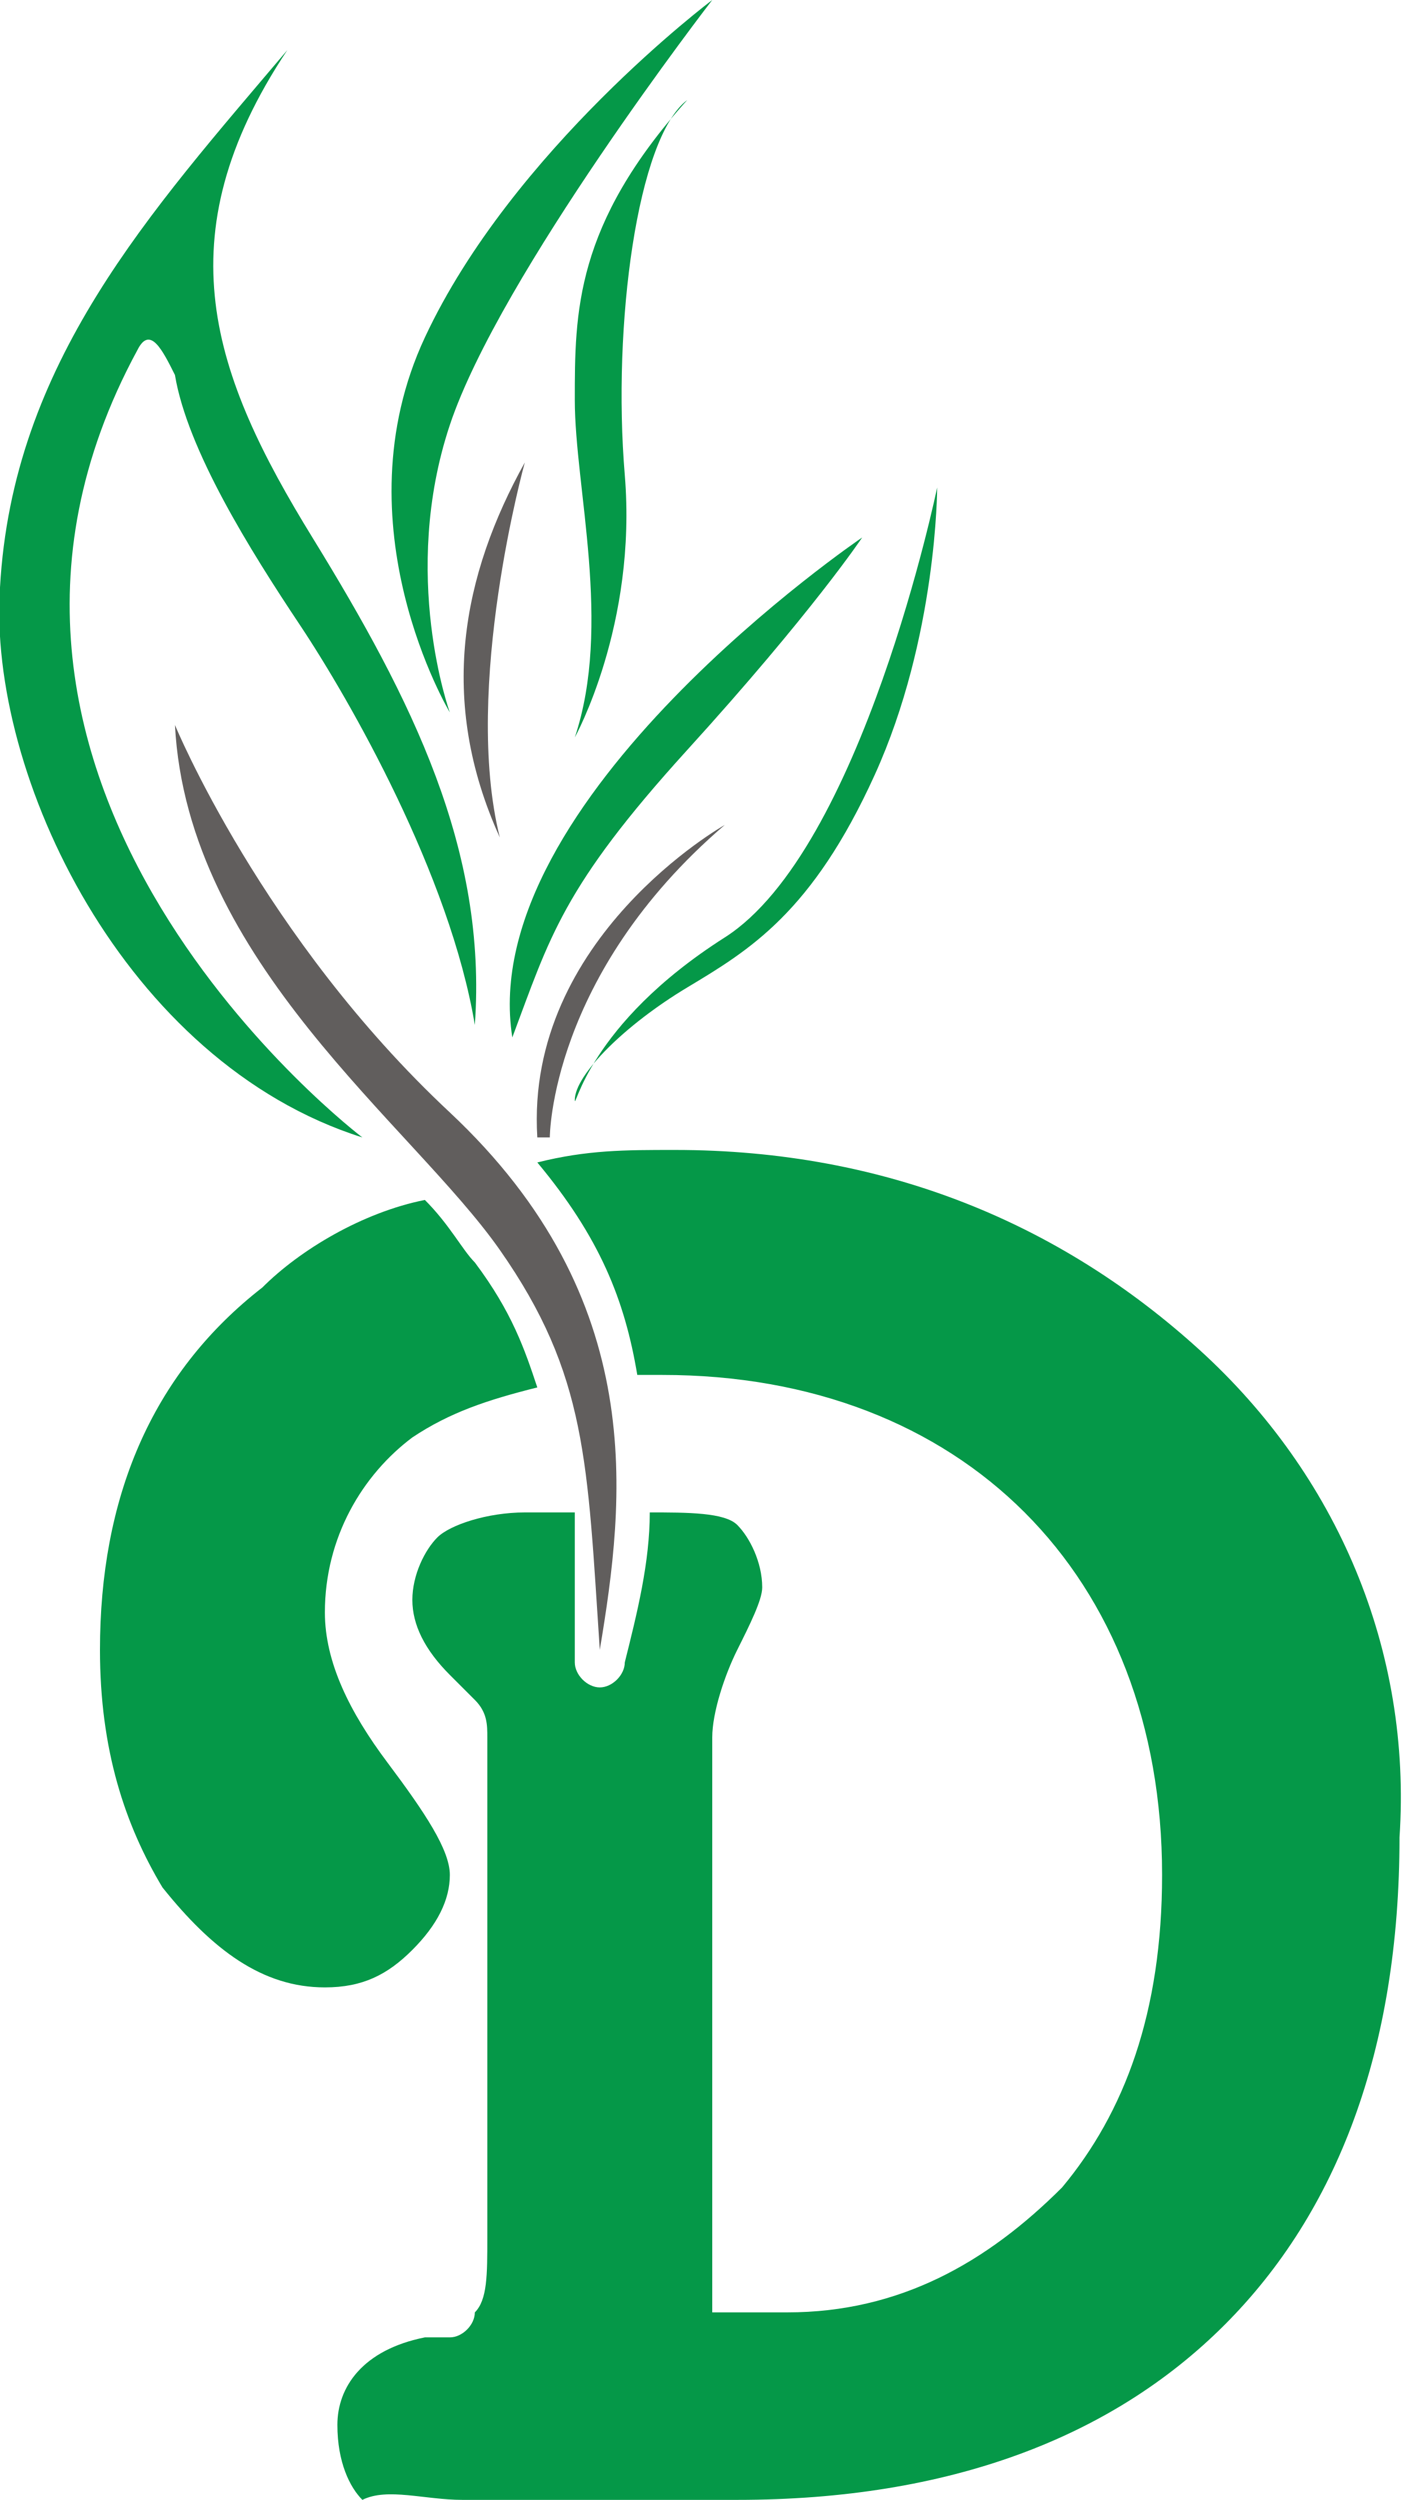 <?xml version="1.0" encoding="utf-8"?>
<!-- Generator: Adobe Illustrator 22.1.0, SVG Export Plug-In . SVG Version: 6.00 Build 0)  -->
<svg version="1.1" id="Layer_1" xmlns="http://www.w3.org/2000/svg" xmlns:xlink="http://www.w3.org/1999/xlink" x="0px" y="0px"
	 viewBox="0 0 11.3 20" style="enable-background:new 0 0 11.3 20;" xml:space="preserve">
<style type="text/css">
	.st0{fill:#059848;}
	.st1{fill:#615E5D;}
</style>
<g>
	<path class="st0" d="M3.3,11.5c0.3-0.2,0.6-0.3,1-0.4c-0.1-0.3-0.2-0.6-0.5-1C3.7,10,3.6,9.8,3.4,9.6C2.9,9.7,2.4,10,2.1,10.3
		C1.2,11,0.8,12,0.8,13.2c0,0.8,0.2,1.4,0.5,1.9c0.4,0.5,0.8,0.8,1.3,0.8c0.3,0,0.5-0.1,0.7-0.3c0.2-0.2,0.3-0.4,0.3-0.6
		c0-0.2-0.2-0.5-0.5-0.9c-0.3-0.4-0.5-0.8-0.5-1.2C2.6,12.3,2.9,11.8,3.3,11.5z M9.6,10.8c-1.1-1-2.5-1.6-4.2-1.6
		c-0.4,0-0.7,0-1.1,0.1C4.8,9.9,5,10.4,5.1,11c0.1,0,0.2,0,0.2,0c1.2,0,2.2,0.4,2.9,1.1c0.7,0.7,1.1,1.7,1.1,2.9
		c0,1.1-0.3,1.9-0.8,2.5c-0.6,0.6-1.3,1-2.2,1H5.7v-4.6c0-0.2,0.1-0.5,0.2-0.7c0.1-0.2,0.2-0.4,0.2-0.5c0-0.2-0.1-0.4-0.2-0.5
		c-0.1-0.1-0.4-0.1-0.7-0.1h0c0,0.4-0.1,0.8-0.2,1.2c0,0.1-0.1,0.2-0.2,0.2c0,0,0,0,0,0c-0.1,0-0.2-0.1-0.2-0.2c0-0.2,0-0.3,0-0.5
		c0-0.2,0-0.5,0-0.7H4.2c-0.3,0-0.6,0.1-0.7,0.2c-0.1,0.1-0.2,0.3-0.2,0.5c0,0.2,0.1,0.4,0.3,0.6c0.1,0.1,0.1,0.1,0.2,0.2
		c0.1,0.1,0.1,0.2,0.1,0.3c0,0.1,0,0.3,0,0.5v3.5c0,0.3,0,0.5-0.1,0.6c0,0.1-0.1,0.2-0.2,0.2c0,0-0.1,0-0.2,0
		c-0.5,0.1-0.7,0.4-0.7,0.7c0,0.3,0.1,0.5,0.2,0.6C3.1,19.9,3.4,20,3.7,20h2.2c1.7,0,3-0.5,3.9-1.4c0.9-0.9,1.4-2.2,1.4-3.9
		C11.3,13.2,10.7,11.8,9.6,10.8z"/>
	<path class="st0" d="M2.9,9.1c0,0-3.7-2.8-1.8-6.3c0.1-0.2,0.2,0,0.3,0.2c0.1,0.6,0.6,1.4,1,2S3.6,7,3.8,8.2
		c0.1-1.4-0.5-2.6-1.3-3.9S1.3,1.9,2.3,0.4C1.2,1.7,0.1,2.9,0,4.7C-0.1,6.2,1,8.5,2.9,9.1z"/>
	<path class="st0" d="M4.6,5.9c0,0,0.5-0.9,0.4-2.1s0.1-2.7,0.5-3c-0.9,1-0.9,1.7-0.9,2.4S4.9,5,4.6,5.9z"/>
	<path class="st0" d="M7.5,3.9c0,0,0,1.2-0.5,2.3S6,7.6,5.5,7.9C5,8.2,4.6,8.6,4.6,8.8c0,0.1,0.1-0.6,1.2-1.3S7.5,3.9,7.5,3.9z"/>
	<path class="st0" d="M6.9,4.3c0,0-3.1,2.1-2.8,4C4.4,7.5,4.5,7.1,5.5,6S6.9,4.3,6.9,4.3z"/>
	<path class="st0" d="M5.7,0c0,0-1.6,1.2-2.3,2.7s0.2,3,0.2,3s-0.4-1.1,0-2.3S5.7,0,5.7,0z"/>
	<path class="st1" d="M4.2,3.7c0,0-0.5,1.8-0.2,3C3.5,5.6,3.7,4.6,4.2,3.7z"/>
	<path class="st1" d="M5.8,6.6c0,0-1.6,0.9-1.5,2.5c0.1,0,0.1,0,0.1,0S4.4,7.8,5.8,6.6z"/>
	<path class="st1" d="M1.4,5.8c0,0,0.7,1.7,2.2,3.1c1.6,1.5,1.4,3.1,1.2,4.3C4.7,11.7,4.7,11,4,10S1.5,7.7,1.4,5.8z"/>
</g>
</svg>
